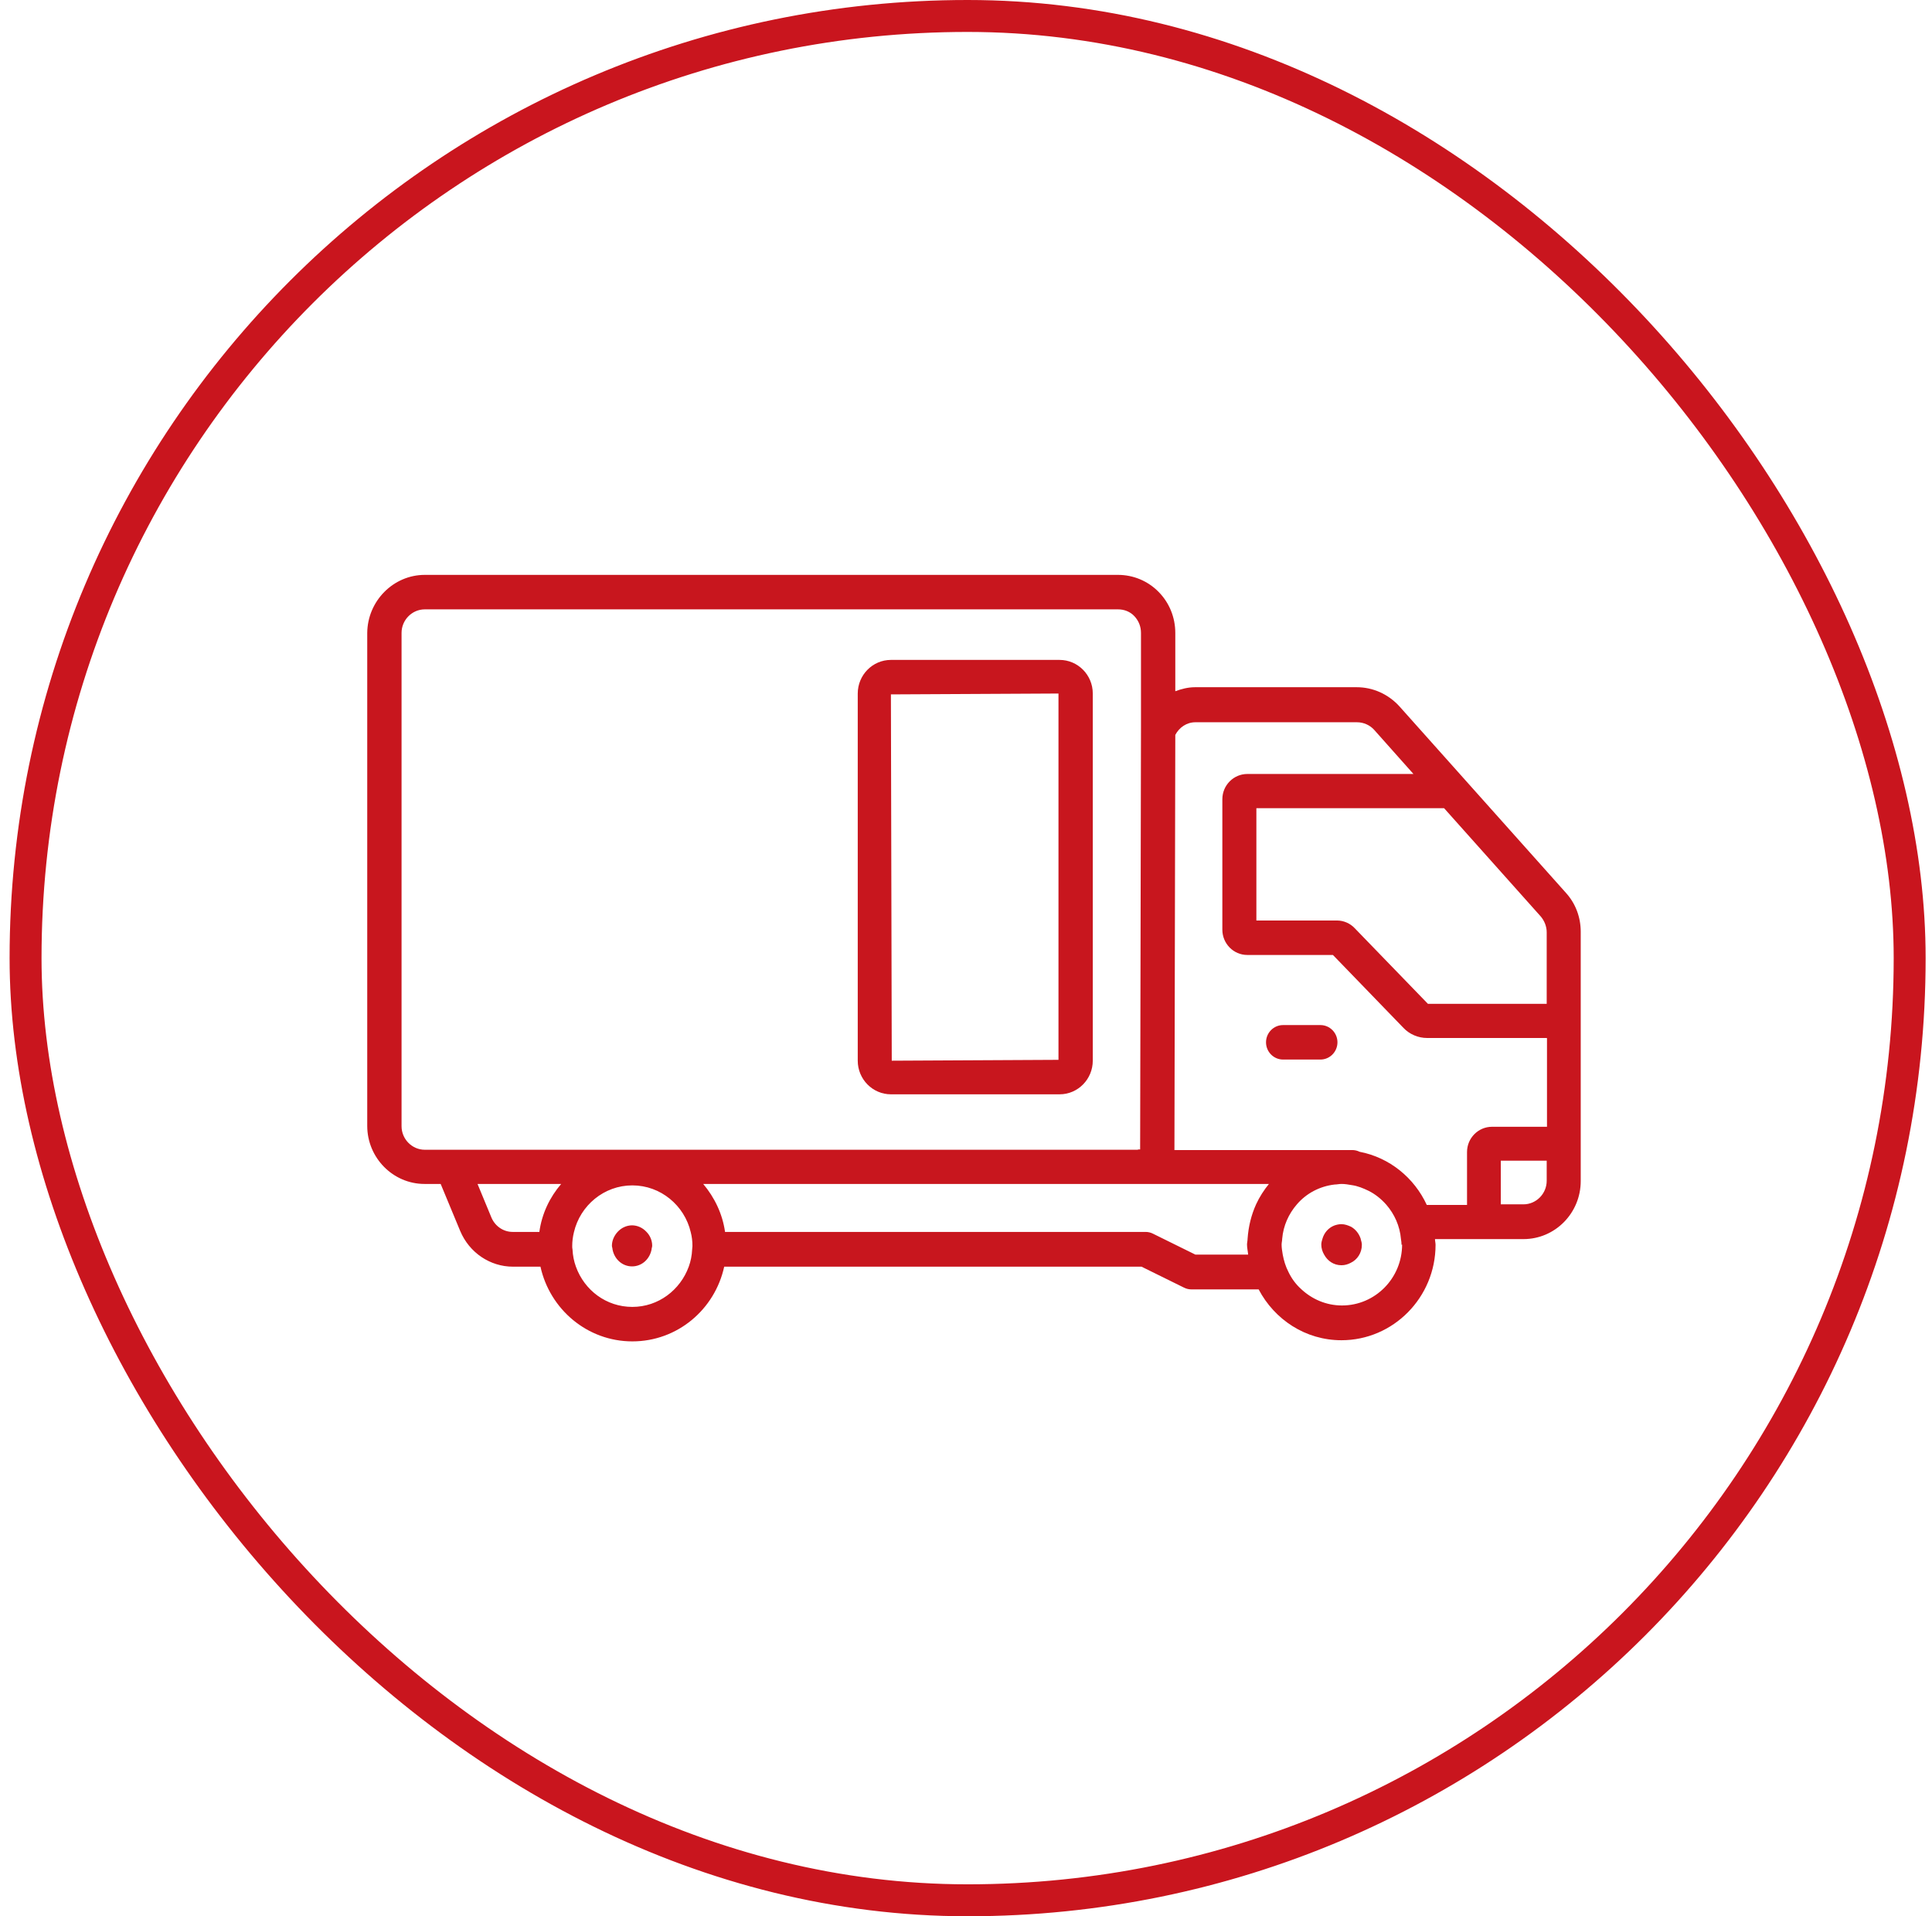 <?xml version="1.0" encoding="utf-8"?>
<svg xmlns="http://www.w3.org/2000/svg" fill="none" height="120" viewBox="0 0 121 120" width="121">
<rect height="118" rx="59" stroke="#C9151E" stroke-width="2" width="118" x="1.601" y="1"/>
<path d="M85.221 77.595C85.256 77.721 85.292 77.829 85.292 77.955C85.292 78.459 85.007 78.891 84.581 79.088C84.404 79.178 84.226 79.232 84.013 79.232C83.534 79.232 83.143 78.963 82.93 78.567C82.823 78.387 82.752 78.171 82.752 77.937C82.752 77.811 82.788 77.685 82.823 77.577C82.93 77.199 83.196 76.894 83.551 76.75C83.694 76.696 83.853 76.66 84.013 76.66C84.226 76.66 84.421 76.732 84.617 76.822C84.901 76.984 85.114 77.253 85.221 77.577V77.595ZM39.603 76.732C39.23 76.732 38.91 76.894 38.679 77.145C38.466 77.379 38.324 77.685 38.324 78.009C38.324 78.081 38.36 78.153 38.36 78.225C38.466 78.837 38.964 79.304 39.585 79.304C40.206 79.304 40.704 78.837 40.81 78.225C40.81 78.153 40.846 78.099 40.846 78.009C40.846 77.667 40.704 77.361 40.491 77.145C40.26 76.894 39.94 76.732 39.567 76.732H39.603ZM68.44 43.43V66.423C68.44 67.574 67.517 68.528 66.363 68.528H55.797C54.661 68.528 53.72 67.592 53.72 66.423V43.43C53.72 42.279 54.643 41.325 55.797 41.325H66.363C67.499 41.325 68.44 42.261 68.44 43.43ZM66.309 43.43L55.797 43.484L55.85 66.423L66.292 66.369V43.43H66.309ZM82.699 64.192H80.355C79.769 64.192 79.29 64.678 79.29 65.271C79.29 65.865 79.769 66.351 80.355 66.351H82.699C83.285 66.351 83.764 65.865 83.764 65.271C83.764 64.678 83.285 64.192 82.699 64.192ZM99 58.381V73.961C99 75.958 97.402 77.595 95.413 77.595H89.873C89.873 77.721 89.908 77.829 89.908 77.955C89.908 81.247 87.263 83.928 84.013 83.928C81.758 83.928 79.822 82.633 78.828 80.744H74.62C74.46 80.744 74.3 80.708 74.158 80.636L71.494 79.322H45.356C44.77 82.003 42.426 84 39.603 84C36.779 84 34.435 81.985 33.849 79.322H32.127C30.689 79.322 29.392 78.441 28.824 77.091L27.599 74.141H26.587C24.616 74.141 23 72.504 23 70.507V39.634C23.018 37.637 24.634 36 26.605 36H70.021C70.979 36 71.885 36.378 72.56 37.062C73.235 37.745 73.608 38.663 73.608 39.634V43.286C73.998 43.142 74.406 43.035 74.85 43.035H84.972C85.984 43.035 86.943 43.466 87.635 44.222L98.077 55.916C98.68 56.582 99 57.445 99 58.345V58.381ZM35.164 74.141H29.907L30.778 76.246C31.008 76.786 31.523 77.145 32.109 77.145H33.779C33.938 75.994 34.435 74.969 35.146 74.141H35.164ZM43.367 78.027C43.367 77.721 43.332 77.433 43.261 77.163C42.87 75.49 41.379 74.231 39.603 74.231C37.827 74.231 36.336 75.49 35.945 77.163C35.874 77.451 35.838 77.739 35.838 78.027C35.838 78.099 35.838 78.171 35.856 78.243C35.874 78.621 35.945 78.981 36.069 79.322C36.602 80.798 37.969 81.841 39.603 81.841C41.236 81.841 42.604 80.78 43.136 79.322C43.261 78.981 43.332 78.621 43.349 78.243C43.349 78.171 43.367 78.099 43.367 78.027ZM71.264 71.982H71.406L71.459 45.571V39.634C71.459 39.238 71.317 38.879 71.05 38.591C70.784 38.303 70.411 38.159 70.021 38.159H26.605C25.806 38.159 25.149 38.825 25.149 39.634V70.525C25.149 71.334 25.806 72 26.605 72H71.281L71.264 71.982ZM79.521 74.141H44.042C44.752 74.987 45.249 76.012 45.409 77.145H71.743C71.903 77.145 72.063 77.181 72.205 77.253L74.868 78.567H78.171C78.153 78.351 78.1 78.153 78.1 77.937C78.1 77.811 78.135 77.703 78.135 77.577C78.189 76.804 78.366 76.084 78.668 75.418C78.881 74.951 79.165 74.519 79.485 74.123L79.521 74.141ZM87.778 77.955C87.778 77.829 87.76 77.721 87.742 77.595C87.671 76.768 87.334 76.03 86.819 75.436C86.499 75.076 86.144 74.789 85.718 74.573C85.38 74.411 85.043 74.267 84.652 74.213C84.439 74.177 84.244 74.141 84.013 74.141C83.871 74.141 83.729 74.177 83.587 74.177C82.646 74.285 81.811 74.735 81.225 75.418C80.71 76.012 80.373 76.75 80.302 77.577C80.302 77.703 80.266 77.811 80.266 77.937C80.266 78.153 80.302 78.351 80.337 78.567C80.408 78.945 80.515 79.304 80.692 79.646C80.888 80.06 81.154 80.42 81.492 80.726C82.166 81.355 83.054 81.751 84.049 81.751C86.126 81.751 87.813 80.042 87.813 77.937L87.778 77.955ZM96.869 72.684H93.993V75.418H95.413C96.212 75.418 96.869 74.753 96.869 73.943V72.666V72.684ZM96.869 65.001H89.376C88.825 65.001 88.275 64.768 87.902 64.372L83.48 59.802H78.118C77.248 59.802 76.555 59.083 76.555 58.219V50.051C76.555 49.169 77.265 48.468 78.118 48.468H88.523L86.073 45.715C85.806 45.409 85.398 45.229 84.99 45.229H74.868C74.318 45.229 73.856 45.553 73.608 46.021L73.554 72.018H84.688C84.848 72.018 85.007 72.054 85.15 72.126C87.032 72.486 88.577 73.763 89.358 75.454H91.879V72.144C91.879 71.262 92.59 70.561 93.442 70.561H96.887V65.019L96.869 65.001ZM96.869 58.381C96.869 58.021 96.727 57.661 96.496 57.391L90.441 50.609H78.686V57.643H83.729C84.155 57.643 84.564 57.823 84.848 58.129L89.429 62.861H96.869V58.381Z" fill="#C8161E"/>
</svg>